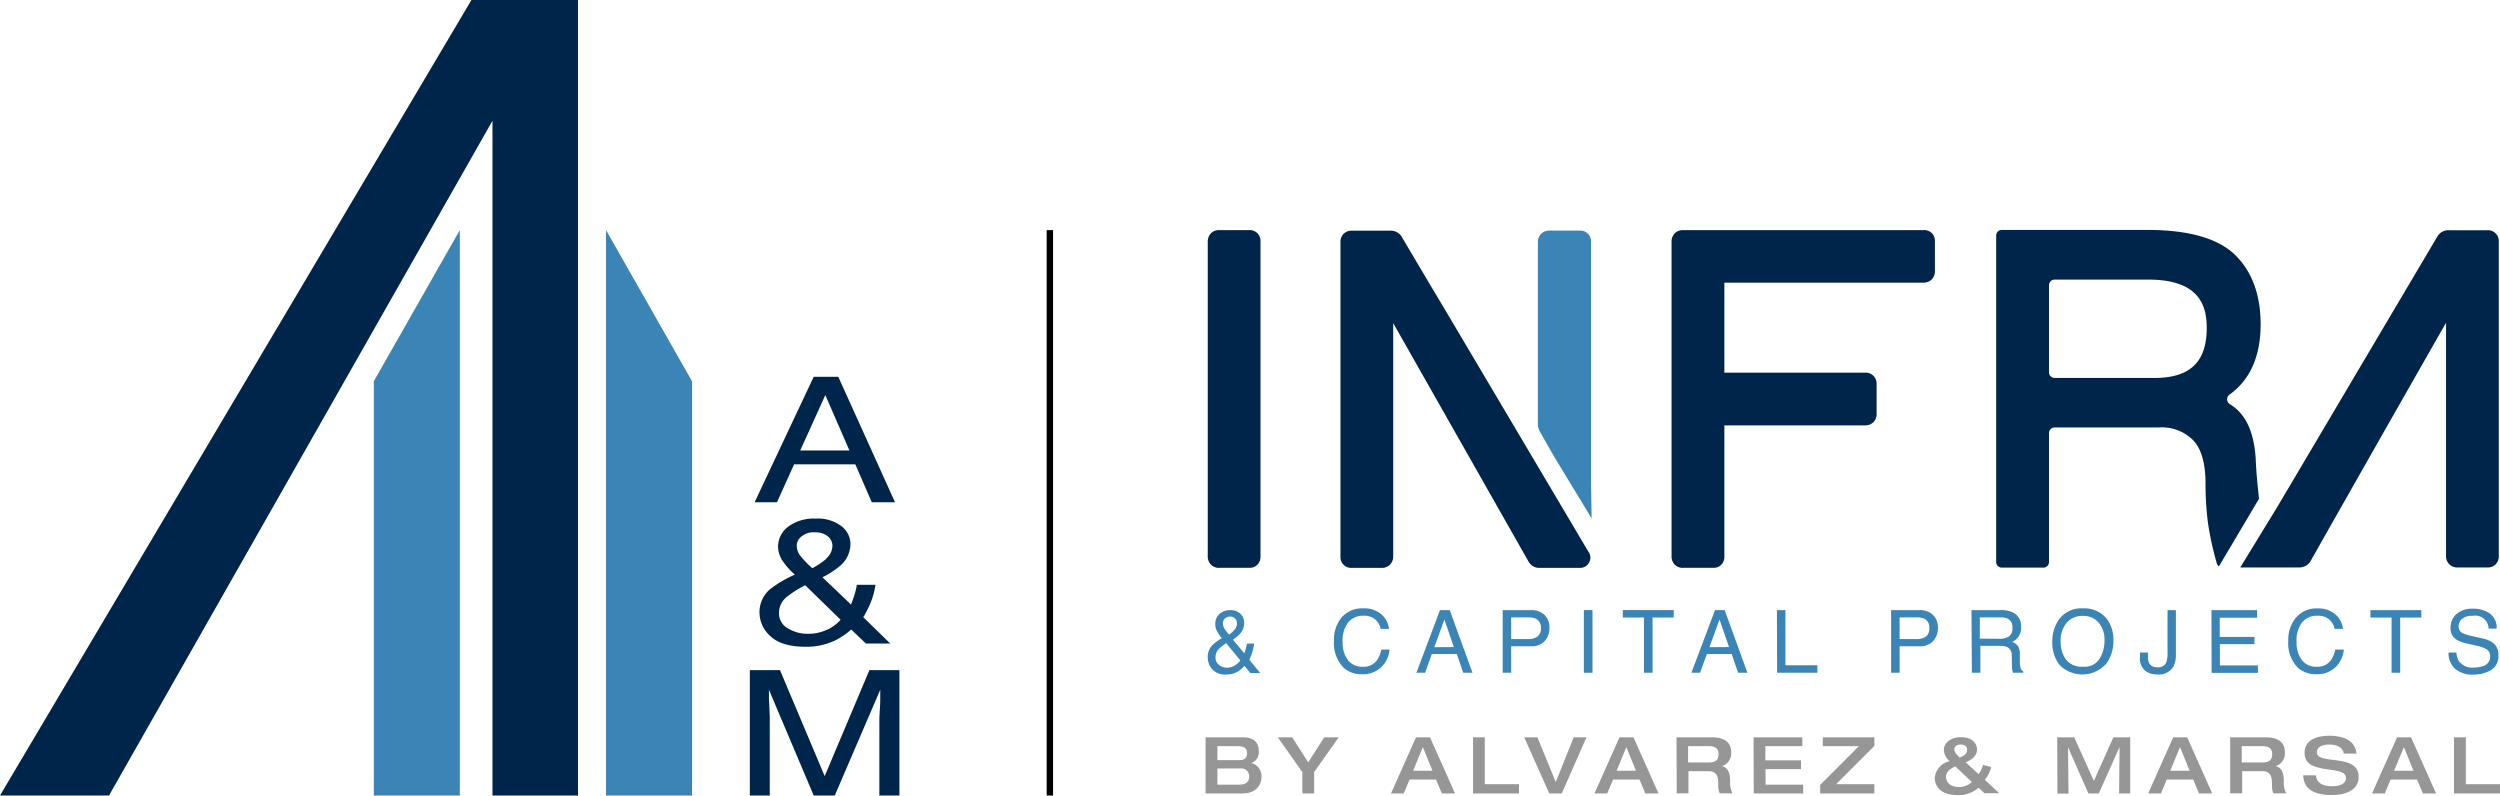 <svg xmlns="http://www.w3.org/2000/svg" viewBox="0 0 391.45 124.56"><defs><style>.cls-1{fill:#969697;}.cls-2{fill:#00254a;}.cls-3{fill:#3a84b6;}</style></defs><g id="Layer_2" data-name="Layer 2"><g id="Layer_1-2" data-name="Layer 1"><path class="cls-1" d="M188.77,115.45h5.82c2,0,2.52,1.07,2.52,2.19a1.8,1.8,0,0,1-1.19,1.84,2.09,2.09,0,0,1,1.6,2.18c0,1-.62,2.58-3,2.58h-5.76Zm1.85,3.57h3.45c.52,0,1.19-.12,1.19-1.12,0-.73-.44-1.07-1.51-1.07h-3.13Zm0,3.84h3.31c.83,0,1.67-.16,1.67-1.29a1.22,1.22,0,0,0-1.39-1.24h-3.59Z"/><path class="cls-1" d="M203.92,120.89l-3.84-5.44h2.25l2.51,3.92,2.51-3.92h2.26l-3.84,5.44v3.35h-1.85Z"/><path class="cls-1" d="M221.72,115.45h2.19l3.92,8.79h-2.06l-.92-2.18h-4.14l-.91,2.18h-2Zm2.58,5.23-1.51-3.7-1.52,3.7Z"/><path class="cls-1" d="M230.65,115.45h1.84v7.34h5.35v1.45h-7.19Z"/><path class="cls-1" d="M238.66,115.45h2.07l2.87,7,2.81-7h2l-3.87,8.79h-1.95Z"/><path class="cls-1" d="M253.58,115.45h2.19l3.92,8.79h-2.06l-.92-2.18h-4.14l-.91,2.18h-2Zm2.58,5.23-1.51-3.7-1.52,3.7Z"/><path class="cls-1" d="M262.51,115.45h5.56c2.24,0,3,1,3,2.39a2.08,2.08,0,0,1-1.45,2.12v0c1,.22,1.28,1.13,1.28,2.38a3.64,3.64,0,0,0,.37,1.88h-2a3,3,0,0,1-.22-1.33c0-1.25-.17-2.14-1.53-2.14h-3.14v3.47h-1.84Zm5,3.94c1,0,1.58-.31,1.58-1.29s-.6-1.27-1.58-1.27h-3.19v2.56Z"/><path class="cls-1" d="M274.57,115.45h7.64v1.38h-5.79v2.22H282v1.38h-5.55v2.43h5.89v1.38h-7.74Z"/><path class="cls-1" d="M285,122.9l6.06-6.07h-5.64v-1.38h8.07v1.34l-6,6h6v1.45H285Z"/><path class="cls-1" d="M309.8,123.34a4.64,4.64,0,0,1-3.36,1.15c-2.57,0-3.5-1.4-3.5-2.72a3,3,0,0,1,2.35-2.59,2.33,2.33,0,0,1-.92-1.75c0-1.22,1.22-2,2.64-2,2,0,2.55,1.13,2.55,1.92,0,1.23-1.24,1.81-1.77,2l2,1.86a3.85,3.85,0,0,0,.72-1.44l1.27.33a4.76,4.76,0,0,1-1,2l2.26,2.1h-2.31ZM306.16,120c-.59.29-1.45.73-1.45,1.6,0,1.34,1.27,1.63,2.05,1.63a2.93,2.93,0,0,0,2-.78Zm1.85-2.58c0-.6-.43-.84-1-.84-.75,0-1,.39-1,.8s.51.92.84,1.25C307.49,118.34,308,118.1,308,117.45Z"/><path class="cls-1" d="M322.12,115.45h2.66l3.08,6.82,3.05-6.82h2.64v8.79h-1.74l.07-7.26h0l-3.25,7.26H327L323.81,117h0l.08,7.26h-1.74Z"/><path class="cls-1" d="M340.28,115.45h2.19l3.92,8.79h-2.06l-.92-2.18h-4.14l-.91,2.18h-2Zm2.57,5.23-1.5-3.7-1.53,3.7Z"/><path class="cls-1" d="M349.2,115.45h5.57c2.24,0,3,1,3,2.39a2.08,2.08,0,0,1-1.45,2.12v0c1,.22,1.28,1.13,1.28,2.38a3.64,3.64,0,0,0,.37,1.88h-2a2.89,2.89,0,0,1-.22-1.33c0-1.25-.17-2.14-1.53-2.14h-3.14v3.47H349.2Zm5,3.94c1,0,1.58-.31,1.58-1.29s-.61-1.27-1.58-1.27h-3.19v2.56Z"/><path class="cls-1" d="M364.68,115.2c1.35,0,4.06.25,4.3,2.8h-2c-.06-.68-.67-1.42-2.21-1.42-1.23,0-2,.39-2,1.21,0,2.07,6.55.09,6.55,3.84,0,2.27-2.35,2.86-4.22,2.86-3.17,0-4.43-1.24-4.46-3.09h2c.05,1.16,1,1.71,2.52,1.71,1.12,0,2.17-.33,2.17-1.29,0-2.18-6.48-.29-6.48-3.89C360.8,116,362.54,115.2,364.68,115.2Z"/><path class="cls-1" d="M375.33,115.45h2.19l3.92,8.79h-2.06l-.92-2.18h-4.14l-.91,2.18h-2Zm2.57,5.23-1.5-3.7-1.53,3.7Z"/><path class="cls-1" d="M384.25,115.45h1.85v7.34h5.35v1.45h-7.2Z"/><path class="cls-2" d="M127.41,59h3.85l8.88,19.64H136.5l-2.57-5.93h-9.59l-2.68,5.93h-3.5ZM133,70.53l-3.77-8.67-3.93,8.67Z"/><path class="cls-2" d="M122.36,87.51a4,4,0,0,1-.53-1.89,3.9,3.9,0,0,1,1.61-3.17,6.74,6.74,0,0,1,4.29-1.25,6.1,6.1,0,0,1,4,1.17,3.51,3.51,0,0,1,1.43,2.79,4.52,4.52,0,0,1-1.48,3.32,13.7,13.7,0,0,1-2.9,1.91l4.47,4.27c.28-.72.47-1.25.57-1.6a10.63,10.63,0,0,0,.34-1.49h2.92a12,12,0,0,1-1.13,3.63c-.56,1.14-.84,1.61-.84,1.38l4.28,4.18h-3.81l-2.3-2.19a11.19,11.19,0,0,1-2.5,1.7,10.37,10.37,0,0,1-4.57,1q-3.83,0-5.56-1.64a5,5,0,0,1-1.73-3.69,4.72,4.72,0,0,1,1.69-3.71,18.82,18.82,0,0,1,3.85-2.26,10.75,10.75,0,0,1-2.09-2.41m7.25,11a6.5,6.5,0,0,0,2-1.52l-5.54-5.4a16,16,0,0,0-3,1.92,3.16,3.16,0,0,0-1.1,2.44,2.63,2.63,0,0,0,1.42,2.4,5.79,5.79,0,0,0,3,.84,6.94,6.94,0,0,0,3.18-.68m-.24-11.08a2.7,2.7,0,0,0,1-2,1.92,1.92,0,0,0-.71-1.49,2.9,2.9,0,0,0-1.94-.63,2.94,2.94,0,0,0-2.56,1,1.74,1.74,0,0,0-.37,1.1,2.49,2.49,0,0,0,.56,1.56,14.82,14.82,0,0,0,1.87,1.95,12.91,12.91,0,0,0,2.17-1.45"/><path class="cls-2" d="M117.41,104.93h4.72l7,16.6,7-16.6h4.7v19.63h-3.14V113c0-.4,0-1.06.08-2s.06-1.92.06-3l-7.12,16.56h-3.3L120.4,108v.6c0,.48,0,1.22.07,2.21s.06,1.7.06,2.16v11.59h-3.12Z"/><polygon class="cls-2" points="73.82 0 0 124.56 17.07 124.56 77.11 18.91 77.11 124.56 90.5 124.56 90.5 0 73.82 0"/><polygon class="cls-3" points="72 36.03 58.53 59.7 58.53 124.56 72 124.56 72 36.03"/><polygon class="cls-3" points="94.89 36.03 108.36 59.7 108.36 124.56 94.89 124.56 94.89 36.03"/><rect x="163.89" y="36.03" width="1" height="88.53"/><path class="cls-2" d="M190.93,88.92a1.76,1.76,0,0,1-1.32-.51,1.85,1.85,0,0,1-.5-1.35V37.88a1.88,1.88,0,0,1,.5-1.35,1.78,1.78,0,0,1,1.31-.5l2.26,0h2.4a1.68,1.68,0,0,1,1.79,1.76c0,5.55,0,12.54,0,19V71.06q0,8,0,16.08a1.75,1.75,0,0,1-.52,1.31,1.72,1.72,0,0,1-1.25.46h-2.4l-2.24,0Z"/><path class="cls-2" d="M263.55,88.92a1.79,1.79,0,0,1-1.32-.51,1.85,1.85,0,0,1-.5-1.35c0-7.88,0-41.67,0-49.18a1.88,1.88,0,0,1,.5-1.35,1.82,1.82,0,0,1,1.32-.5H301.2a1.72,1.72,0,0,1,1.28.46,1.76,1.76,0,0,1,.49,1.3c0,1.27,0,2.94,0,4.61a1.81,1.81,0,0,1-.49,1.35,1.86,1.86,0,0,1-1.36.51H270V58.35h22.07a1.71,1.71,0,0,1,1.28.5,1.74,1.74,0,0,1,.49,1.29c0,1.28,0,2.95,0,4.62a1.79,1.79,0,0,1-.49,1.34,1.86,1.86,0,0,1-1.36.51H270V87.14a1.67,1.67,0,0,1-1.76,1.77h-2.41l-2.23,0Z"/><path class="cls-3" d="M243.33,71.47l-2.19-3.85a2.5,2.5,0,0,1-.34-1.28c0-8.44,0-19.93,0-28.37a1.82,1.82,0,0,1,.51-1.35,1.78,1.78,0,0,1,1.33-.51h4.7a1.68,1.68,0,0,1,1.79,1.76v38c0,.07.09,5.3.09,5.3Z"/><path class="cls-2" d="M247.41,88.92l-.24,0h-6.06a1.92,1.92,0,0,1-1.78-1L218.15,50.6V87.06a1.85,1.85,0,0,1-.5,1.35,1.76,1.76,0,0,1-1.32.51h0l-2.27,0h-2.38a1.68,1.68,0,0,1-1.79-1.77q0-24.61,0-49.23a1.7,1.7,0,0,1,1.79-1.8h6a2,2,0,0,1,1.83,1q3.25,5.52,6.53,11l22.62,38.18a1.58,1.58,0,0,1,.14,1.81A1.56,1.56,0,0,1,247.41,88.92Z"/><path class="cls-2" d="M350.81,64.68a7,7,0,0,0-1.67-1.4.9.9,0,0,1-.05-1.49c3.21-2.27,4.88-6,4.88-11,0-4.55-1.31-8.17-3.88-10.76S343,36,336.2,36H313.44a.88.88,0,0,0-.88.88V88a.87.87,0,0,0,.88.88h6.5a.88.88,0,0,0,.89-.88V67.81a.89.89,0,0,1,.88-.88h16.38a6.87,6.87,0,0,1,5.31,2c1.29,1.33,1.94,3.62,1.94,6.78a49.57,49.57,0,0,0,.33,5.77A46.58,46.58,0,0,0,347,87.83l.1.36a.9.9,0,0,0,.34.49l6.28-10.59c-.29-2.55-.46-4.65-.52-6.25C353,68.73,352.24,66.31,350.81,64.68Zm-13.5-5.5h-15.6a.89.89,0,0,1-.88-.88V44.66a.89.89,0,0,1,.88-.88H336.4c8.19,0,9.13,4.32,9.13,7.57C345.53,56.69,342.92,59.18,337.31,59.18Z"/><path class="cls-2" d="M389.42,36.05h-5.95a2,2,0,0,0-1.84,1c-2.18,3.7-4.38,7.4-6.57,11.1L356.54,79.44h0l-5.76,9.41H360a2,2,0,0,0,1.79-1Q372.36,69.18,383,50.54q0,18.24,0,36.46a1.86,1.86,0,0,0,.41,1.25,1.73,1.73,0,0,0,1.4.6h4.66a1.68,1.68,0,0,0,1.79-1.77q0-24.61,0-49.23A1.7,1.7,0,0,0,389.42,36.05Z"/><path class="cls-3" d="M190.49,98.68a2.4,2.4,0,0,1-.21-.94,2.14,2.14,0,0,1,.64-1.58,2.39,2.39,0,0,1,1.72-.62,2.15,2.15,0,0,1,1.6.58,1.92,1.92,0,0,1,.57,1.39,2.51,2.51,0,0,1-.59,1.65,5.59,5.59,0,0,1-1.17,1l1.79,2.14c.12-.35.21-.62.25-.8a6.45,6.45,0,0,0,.15-.73h1.14a7.78,7.78,0,0,1-.45,1.8c-.23.58-.34.81-.34.7l1.74,2.12h-1.55l-.92-1.12a5.07,5.07,0,0,1-1,.86,3.47,3.47,0,0,1-1.83.48,2.76,2.76,0,0,1-2.23-.82,2.82,2.82,0,0,1-.69-1.86,2.66,2.66,0,0,1,.67-1.86,7.12,7.12,0,0,1,1.54-1.14A5.32,5.32,0,0,1,190.49,98.68Zm2.9,5.49a2.88,2.88,0,0,0,.82-.76L192,100.7a6.84,6.84,0,0,0-1.23,1,1.82,1.82,0,0,0-.44,1.23,1.4,1.4,0,0,0,.57,1.2,2,2,0,0,0,1.22.42A2.31,2.31,0,0,0,193.39,104.17Zm-.1-5.56a1.47,1.47,0,0,0,.4-1,1.08,1.08,0,0,0-.29-.75,1,1,0,0,0-.77-.31,1.09,1.09,0,0,0-1,.5,1,1,0,0,0-.15.55,1.59,1.59,0,0,0,.22.78,7.39,7.39,0,0,0,.75,1A5,5,0,0,0,193.29,98.61Z"/><path class="cls-3" d="M216.34,96.24a3.47,3.47,0,0,1,1.15,2.23h-1.3a2.71,2.71,0,0,0-.88-1.5,2.77,2.77,0,0,0-1.84-.56,3,3,0,0,0-2.34,1,4.62,4.62,0,0,0-.9,3.13,4.51,4.51,0,0,0,.81,2.79,2.79,2.79,0,0,0,2.4,1.07,2.52,2.52,0,0,0,2.24-1.13,4.17,4.17,0,0,0,.6-1.56h1.3a4.47,4.47,0,0,1-1.15,2.6,4.09,4.09,0,0,1-3.15,1.26,4.14,4.14,0,0,1-2.87-1,5.42,5.42,0,0,1-1.53-4.23A5.36,5.36,0,0,1,210,96.77a4.17,4.17,0,0,1,3.42-1.51A4,4,0,0,1,216.34,96.24Z"/><path class="cls-3" d="M225.47,95.53H227l3.56,9.81h-1.45l-1-2.94H224.2l-1.06,2.94h-1.36Zm2.18,5.79L226.16,97l-1.58,4.34Z"/><path class="cls-3" d="M235.29,95.53h4.41a3,3,0,0,1,2.11.73,2.68,2.68,0,0,1,.8,2.08,3,3,0,0,1-.71,2,2.71,2.71,0,0,1-2.2.85h-3.08v4.15h-1.33Zm5.18,1.34a3,3,0,0,0-1.21-.2h-2.64v3.4h2.64a2.54,2.54,0,0,0,1.45-.38,1.5,1.5,0,0,0,.56-1.35A1.49,1.49,0,0,0,240.47,96.87Z"/><path class="cls-3" d="M248,95.53h1.35v9.81H248Z"/><path class="cls-3" d="M262.07,95.53v1.16h-3.31v8.65h-1.35V96.69H254.1V95.53Z"/><path class="cls-3" d="M268.54,95.53h1.51l3.56,9.81h-1.46l-1-2.94h-3.89l-1.06,2.94h-1.36Zm2.19,5.79L269.24,97l-1.58,4.34Z"/><path class="cls-3" d="M278.23,95.53h1.33v8.64h5v1.17h-6.3Z"/><path class="cls-3" d="M296.11,95.53h4.41a3,3,0,0,1,2.12.73,2.72,2.72,0,0,1,.8,2.08,3,3,0,0,1-.72,2,2.69,2.69,0,0,1-2.2.85h-3.08v4.15h-1.33Zm5.18,1.34a3,3,0,0,0-1.21-.2h-2.64v3.4h2.64a2.59,2.59,0,0,0,1.46-.38,1.52,1.52,0,0,0,.55-1.35A1.47,1.47,0,0,0,301.29,96.87Z"/><path class="cls-3" d="M308.69,95.53h4.54a4.52,4.52,0,0,1,1.85.32,2.32,2.32,0,0,1,1.38,2.32,2.4,2.4,0,0,1-1.38,2.34,2.06,2.06,0,0,1,.86.62,2.14,2.14,0,0,1,.33,1.24l0,1.31a4.45,4.45,0,0,0,.1.84.81.81,0,0,0,.43.6v.22H315.2a1.87,1.87,0,0,1-.1-.33,5.77,5.77,0,0,1-.07-.77L315,102.6a1.38,1.38,0,0,0-.71-1.29,3,3,0,0,0-1.2-.18h-3v4.21h-1.33Zm4.4,4.49a2.6,2.6,0,0,0,1.48-.37,1.53,1.53,0,0,0,.54-1.35,1.44,1.44,0,0,0-.76-1.43,2.38,2.38,0,0,0-1.09-.2H310V100Z"/><path class="cls-3" d="M329.91,96.93a5.41,5.41,0,0,1,1,3.33,5.83,5.83,0,0,1-1.11,3.65,5,5,0,0,1-7.3.22,5.65,5.65,0,0,1-1.15-3.65,5.81,5.81,0,0,1,1-3.41,4.26,4.26,0,0,1,3.75-1.81A4.52,4.52,0,0,1,329.91,96.93Zm-1.18,6.25a5.32,5.32,0,0,0,.79-2.9,4.08,4.08,0,0,0-.91-2.78,3.05,3.05,0,0,0-2.47-1.06,3.2,3.2,0,0,0-2.48,1,4.34,4.34,0,0,0-1,3.08,4.53,4.53,0,0,0,.83,2.75,3.11,3.11,0,0,0,2.67,1.12A2.76,2.76,0,0,0,328.73,103.18Z"/><path class="cls-3" d="M340.7,102.41a4.09,4.09,0,0,1-.37,1.93,2.66,2.66,0,0,1-2.59,1.26,3,3,0,0,1-1.88-.6,2.54,2.54,0,0,1-.78-2.13v-.7h1.25v.7a1.82,1.82,0,0,0,.35,1.21,1.41,1.41,0,0,0,1.11.4,1.35,1.35,0,0,0,1.39-.73,4.5,4.5,0,0,0,.21-1.69V95.53h1.31Z"/><path class="cls-3" d="M346.27,95.53h7.15v1.2h-5.85v3H353v1.13h-5.41v3.33h5.95v1.17h-7.25Z"/><path class="cls-3" d="M365.71,96.24a3.47,3.47,0,0,1,1.15,2.23h-1.3a2.71,2.71,0,0,0-.88-1.5,2.77,2.77,0,0,0-1.84-.56,3,3,0,0,0-2.35,1,4.68,4.68,0,0,0-.89,3.13,4.51,4.51,0,0,0,.81,2.79,2.78,2.78,0,0,0,2.4,1.07,2.53,2.53,0,0,0,2.24-1.13,4.17,4.17,0,0,0,.6-1.56H367a4.47,4.47,0,0,1-1.15,2.6,4.09,4.09,0,0,1-3.15,1.26,4.14,4.14,0,0,1-2.87-1,5.42,5.42,0,0,1-1.53-4.23,5.36,5.36,0,0,1,1.15-3.56,4.17,4.17,0,0,1,3.42-1.51A4,4,0,0,1,365.71,96.24Z"/><path class="cls-3" d="M379.13,95.53v1.16h-3.31v8.65h-1.35V96.69h-3.31V95.53Z"/><path class="cls-3" d="M384.63,102.17a2.7,2.7,0,0,0,.39,1.36,2.63,2.63,0,0,0,2.34,1,4.22,4.22,0,0,0,1.36-.21,1.52,1.52,0,0,0,1.19-1.48,1.3,1.3,0,0,0-.5-1.15,5.3,5.3,0,0,0-1.59-.58l-1.33-.3a5.78,5.78,0,0,1-1.85-.65,2.05,2.05,0,0,1-.93-1.83,2.82,2.82,0,0,1,.91-2.17,3.67,3.67,0,0,1,2.6-.85,4.56,4.56,0,0,1,2.62.74,2.69,2.69,0,0,1,1.08,2.38h-1.25a2.08,2.08,0,0,0-2.49-2,2.37,2.37,0,0,0-1.69.49,1.53,1.53,0,0,0-.52,1.15,1.14,1.14,0,0,0,.6,1.06,9,9,0,0,0,1.79.53l1.37.31a4.28,4.28,0,0,1,1.54.63,2.31,2.31,0,0,1,.93,2,2.48,2.48,0,0,1-1.18,2.33,5.29,5.29,0,0,1-2.76.7,4.12,4.12,0,0,1-2.86-.93,3.17,3.17,0,0,1-1-2.52Z"/></g></g></svg>